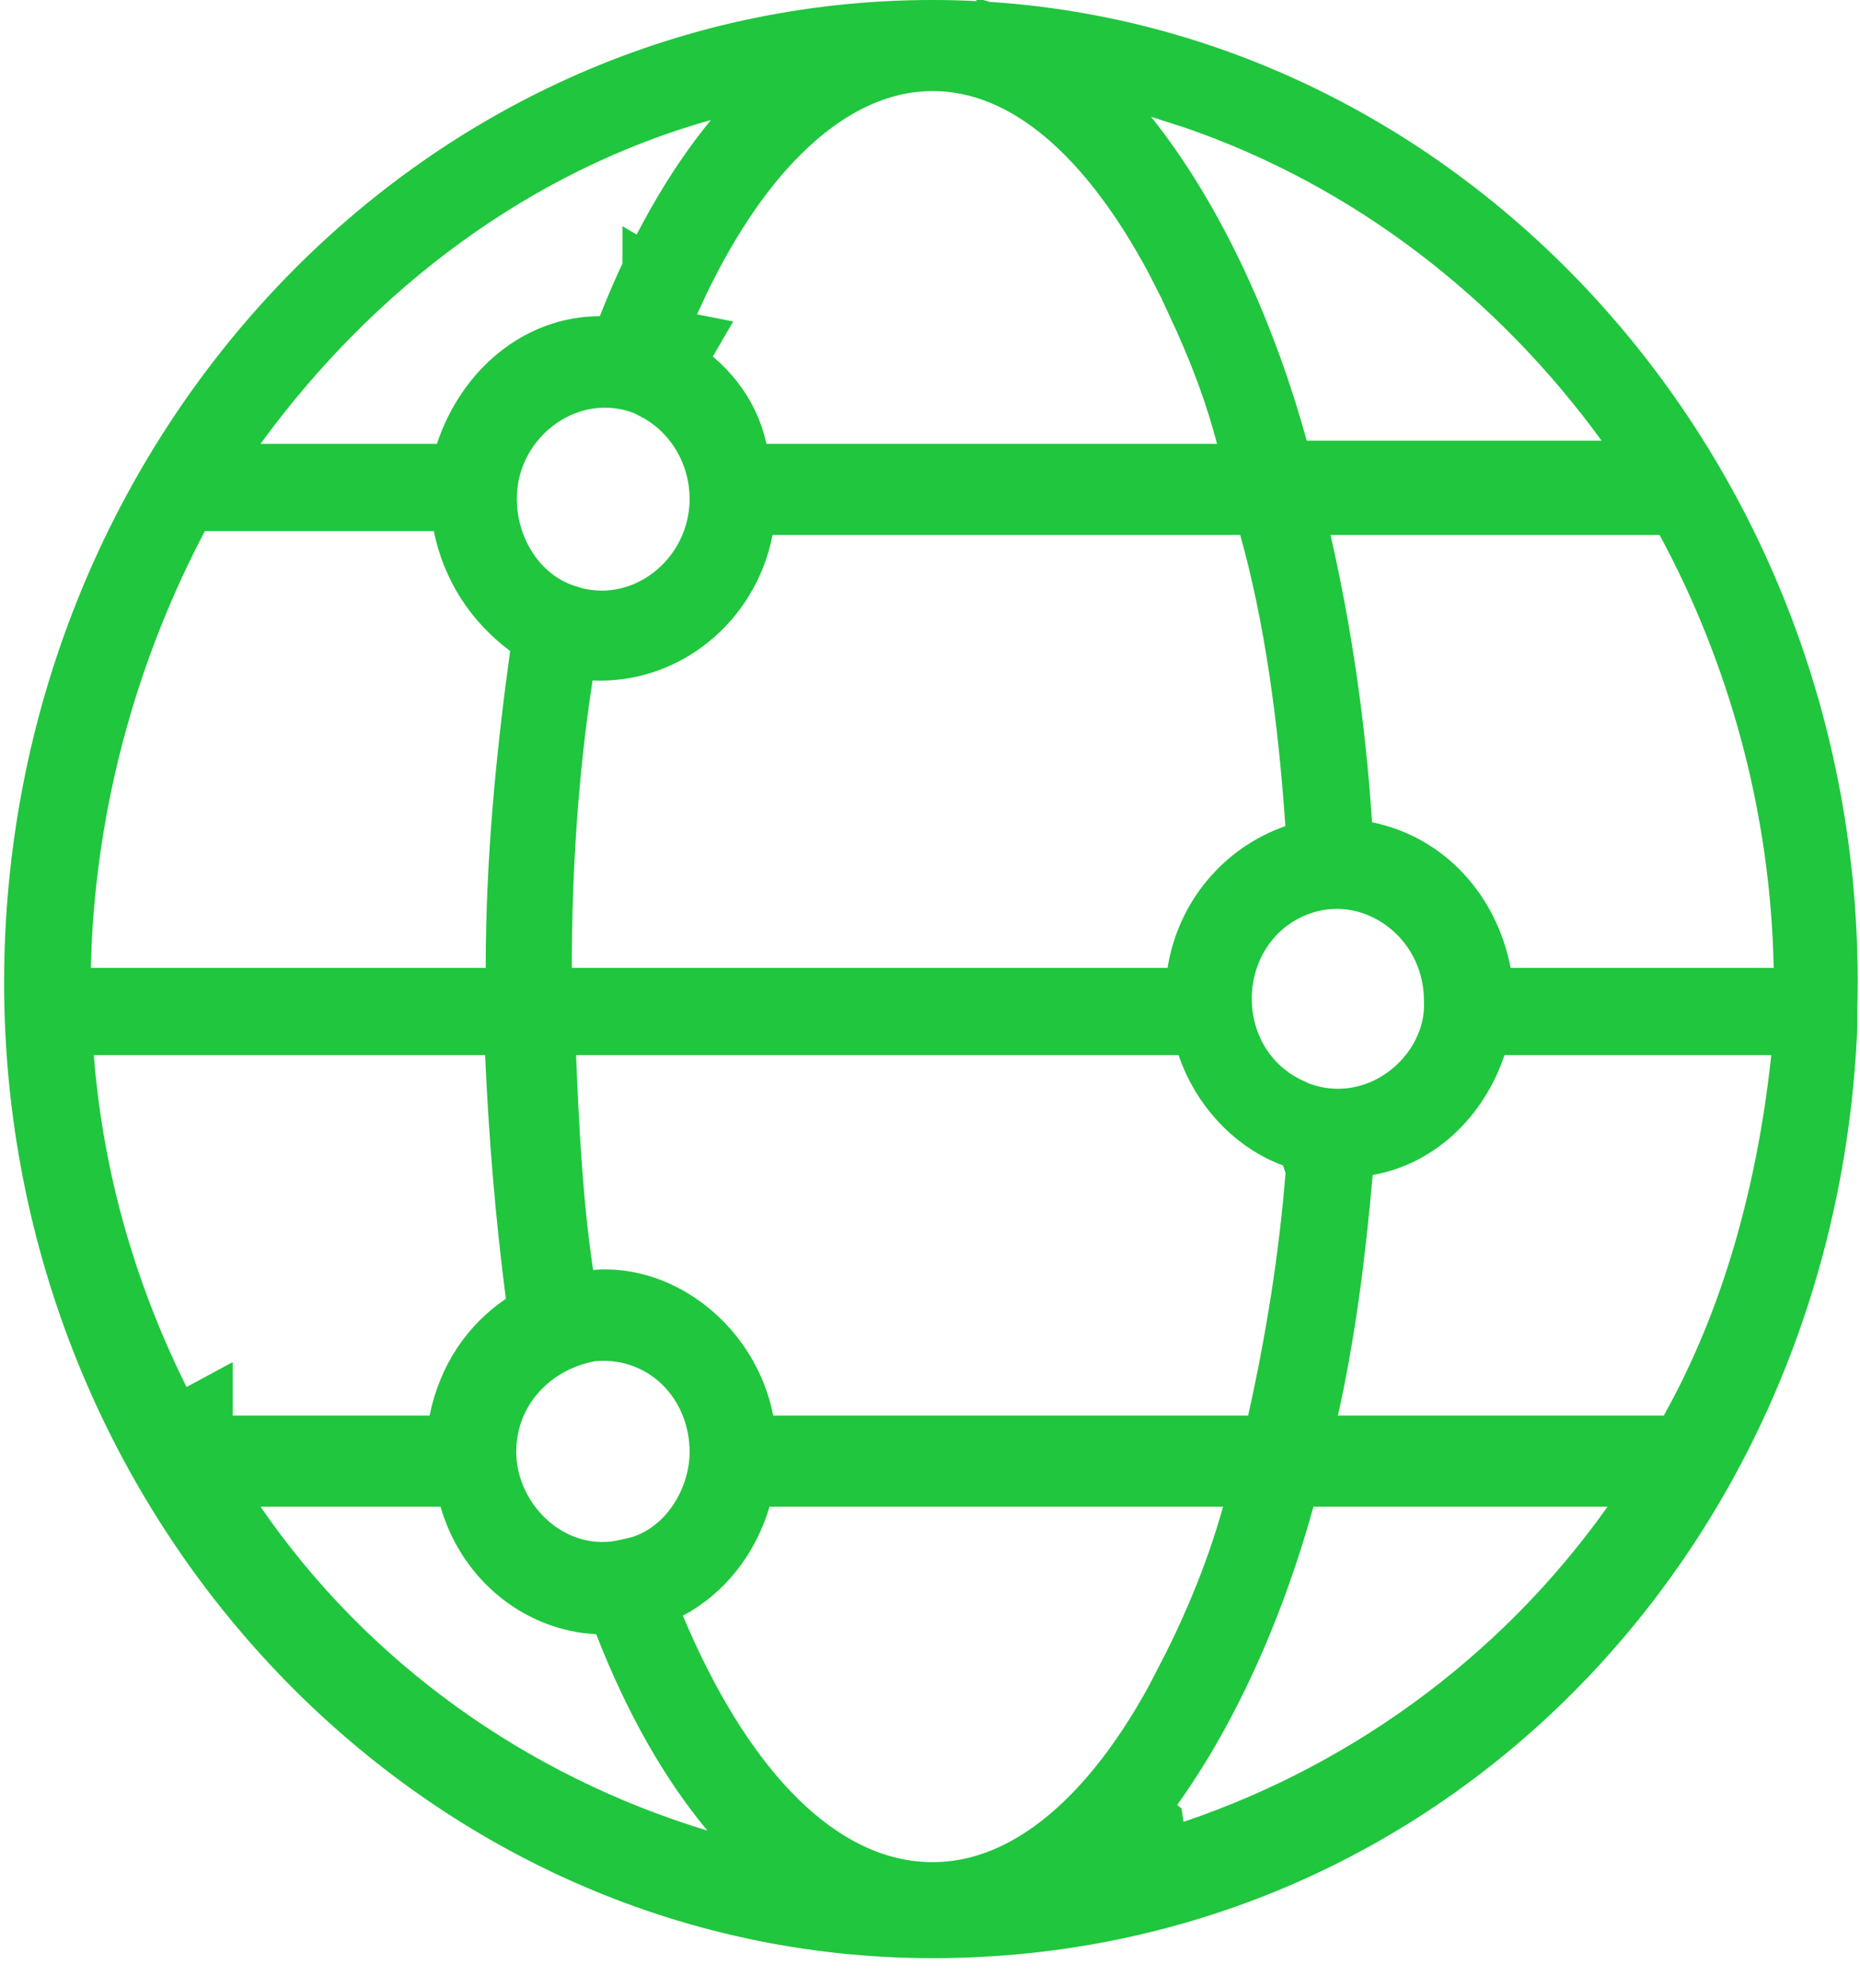 <?xml version="1.0" encoding="UTF-8"?> <svg xmlns="http://www.w3.org/2000/svg" width="29" height="31" viewBox="0 0 29 31" fill="none"><path d="M14.54 0.5C22.328 0.5 28.671 7.388 28.459 15.707L28.453 15.941L28.459 15.947L28.459 15.979C28.145 23.801 22.237 30.03 14.54 30.03C6.846 30.03 0.564 23.409 0.564 15.32C0.564 7.224 6.748 0.5 14.54 0.5ZM11.519 23.349C11.335 23.971 10.931 24.476 10.415 24.747L10.008 24.961L10.186 25.384C11.201 27.8 12.598 29.323 14.204 29.513C15.851 29.707 17.352 28.474 18.487 26.269L18.486 26.268C18.877 25.517 19.273 24.626 19.551 23.624L19.727 22.99H11.626L11.519 23.349ZM3.649 23.773C5.391 26.311 7.972 28.137 10.883 29.019L12.477 29.501L11.413 28.221C10.796 27.479 10.232 26.508 9.762 25.299L9.645 24.998L9.322 24.98L9.154 24.965C8.318 24.851 7.601 24.231 7.349 23.352L7.246 22.99H3.112L3.649 23.773ZM19.997 23.357C19.523 25.076 18.738 26.878 17.661 28.229L17.956 28.464L18.041 29.04H18.293L18.352 28.964C21.196 28.064 23.71 26.263 25.473 23.779L26.034 22.99H20.097L19.997 23.357ZM9.258 20.722L9.235 20.723L9.211 20.727C8.297 20.884 7.549 21.627 7.549 22.64C7.549 23.755 8.598 24.786 9.813 24.49L9.814 24.492C9.824 24.49 9.833 24.486 9.843 24.484C9.846 24.484 9.849 24.484 9.852 24.483L9.851 24.482C10.718 24.302 11.252 23.433 11.252 22.64C11.251 21.523 10.38 20.639 9.258 20.722ZM0.964 16.489C1.132 18.614 1.754 20.551 2.698 22.307L3.128 22.075V22.57H7.107L7.188 22.169C7.324 21.498 7.685 20.991 8.167 20.664L8.422 20.491L8.383 20.186C8.223 18.951 8.12 17.715 8.063 16.428L8.042 15.95H0.922L0.964 16.489ZM8.482 16.471C8.529 17.61 8.587 18.764 8.753 19.874L8.823 20.338L9.291 20.298C10.3 20.212 11.341 21.025 11.565 22.166L11.644 22.57H19.861L19.948 22.18C20.218 20.971 20.442 19.636 20.548 18.248L20.564 18.053L20.442 17.899V17.898H20.441L20.44 17.898L20.439 17.895C20.438 17.894 20.436 17.893 20.435 17.892C20.433 17.889 20.43 17.884 20.427 17.881C20.421 17.874 20.413 17.865 20.404 17.855C20.386 17.837 20.361 17.813 20.329 17.787C20.293 17.759 20.217 17.707 20.109 17.676C19.556 17.448 19.068 16.939 18.849 16.29L18.734 15.95H8.46L8.482 16.471ZM22.984 16.29C22.709 17.105 22.077 17.694 21.315 17.827L20.937 17.894L20.904 18.276C20.791 19.574 20.631 20.801 20.372 21.961L20.235 22.57H26.235L26.377 22.314C27.341 20.592 27.89 18.593 28.114 16.503L28.172 15.95H23.098L22.984 16.29ZM22.701 15.6C22.7 14.111 21.096 13.128 19.817 13.996L19.811 14.001L19.804 14.005C18.653 14.838 18.775 16.679 20.098 17.3V17.305C20.773 17.614 21.453 17.473 21.939 17.116C22.403 16.776 22.729 16.21 22.701 15.6ZM2.752 8.047C1.712 10.021 1.06 12.258 0.934 14.607L0.916 15.078L0.904 15.59H8.073V15.09C8.073 13.411 8.232 11.795 8.449 10.218L8.489 9.927L8.253 9.75C7.746 9.369 7.389 8.843 7.253 8.18L7.172 7.78H2.893L2.752 8.047ZM11.555 8.244C11.334 9.374 10.352 10.159 9.26 10.11L8.813 10.091L8.745 10.534C8.521 11.983 8.415 13.538 8.415 15.09V15.59H18.63L18.698 15.168C18.831 14.328 19.41 13.63 20.206 13.352L20.566 13.226L20.54 12.846C20.424 11.178 20.211 9.61 19.818 8.205L19.715 7.84H11.634L11.555 8.244ZM20.257 8.451C20.575 9.845 20.79 11.289 20.893 12.852L20.919 13.234L21.293 13.31C22.204 13.495 22.877 14.23 23.062 15.185L23.14 15.59H28.165L28.154 15.08C28.105 12.557 27.427 10.159 26.315 8.103L26.172 7.84H20.118L20.257 8.451ZM10.158 6.014C8.934 5.463 7.558 6.427 7.558 7.78C7.558 8.576 8.033 9.363 8.813 9.613V9.614C10.031 10.022 11.251 9.051 11.252 7.78C11.252 7.07 10.874 6.42 10.279 6.082L10.157 6.019L10.158 6.014ZM10.95 1.389C8.021 2.213 5.495 4.107 3.658 6.625L3.078 7.42H7.171L7.286 7.078C7.613 6.097 8.423 5.43 9.353 5.43H9.694L9.818 5.112C10.287 3.913 10.862 2.93 11.471 2.187L12.478 0.959L10.95 1.389ZM14.54 0.92C13.664 0.92 12.843 1.344 12.127 2.059C11.512 2.671 10.956 3.515 10.475 4.557L10.205 4.399V5.28L10.647 5.367L10.452 5.702C10.954 5.995 11.336 6.448 11.462 7.026L11.548 7.42H19.62L19.459 6.795C19.285 6.123 19.051 5.519 18.806 4.969L18.56 4.436L18.558 4.431L18.359 4.04C17.344 2.134 16.044 0.92 14.54 0.92ZM17.556 2.132C18.633 3.482 19.418 5.284 19.892 7.003L19.993 7.37H25.953L25.375 6.576C23.695 4.269 21.38 2.464 18.642 1.519L18.089 1.341L16.564 0.888L17.556 2.132Z" fill="#20C63E" stroke="#20C63E"></path></svg> 